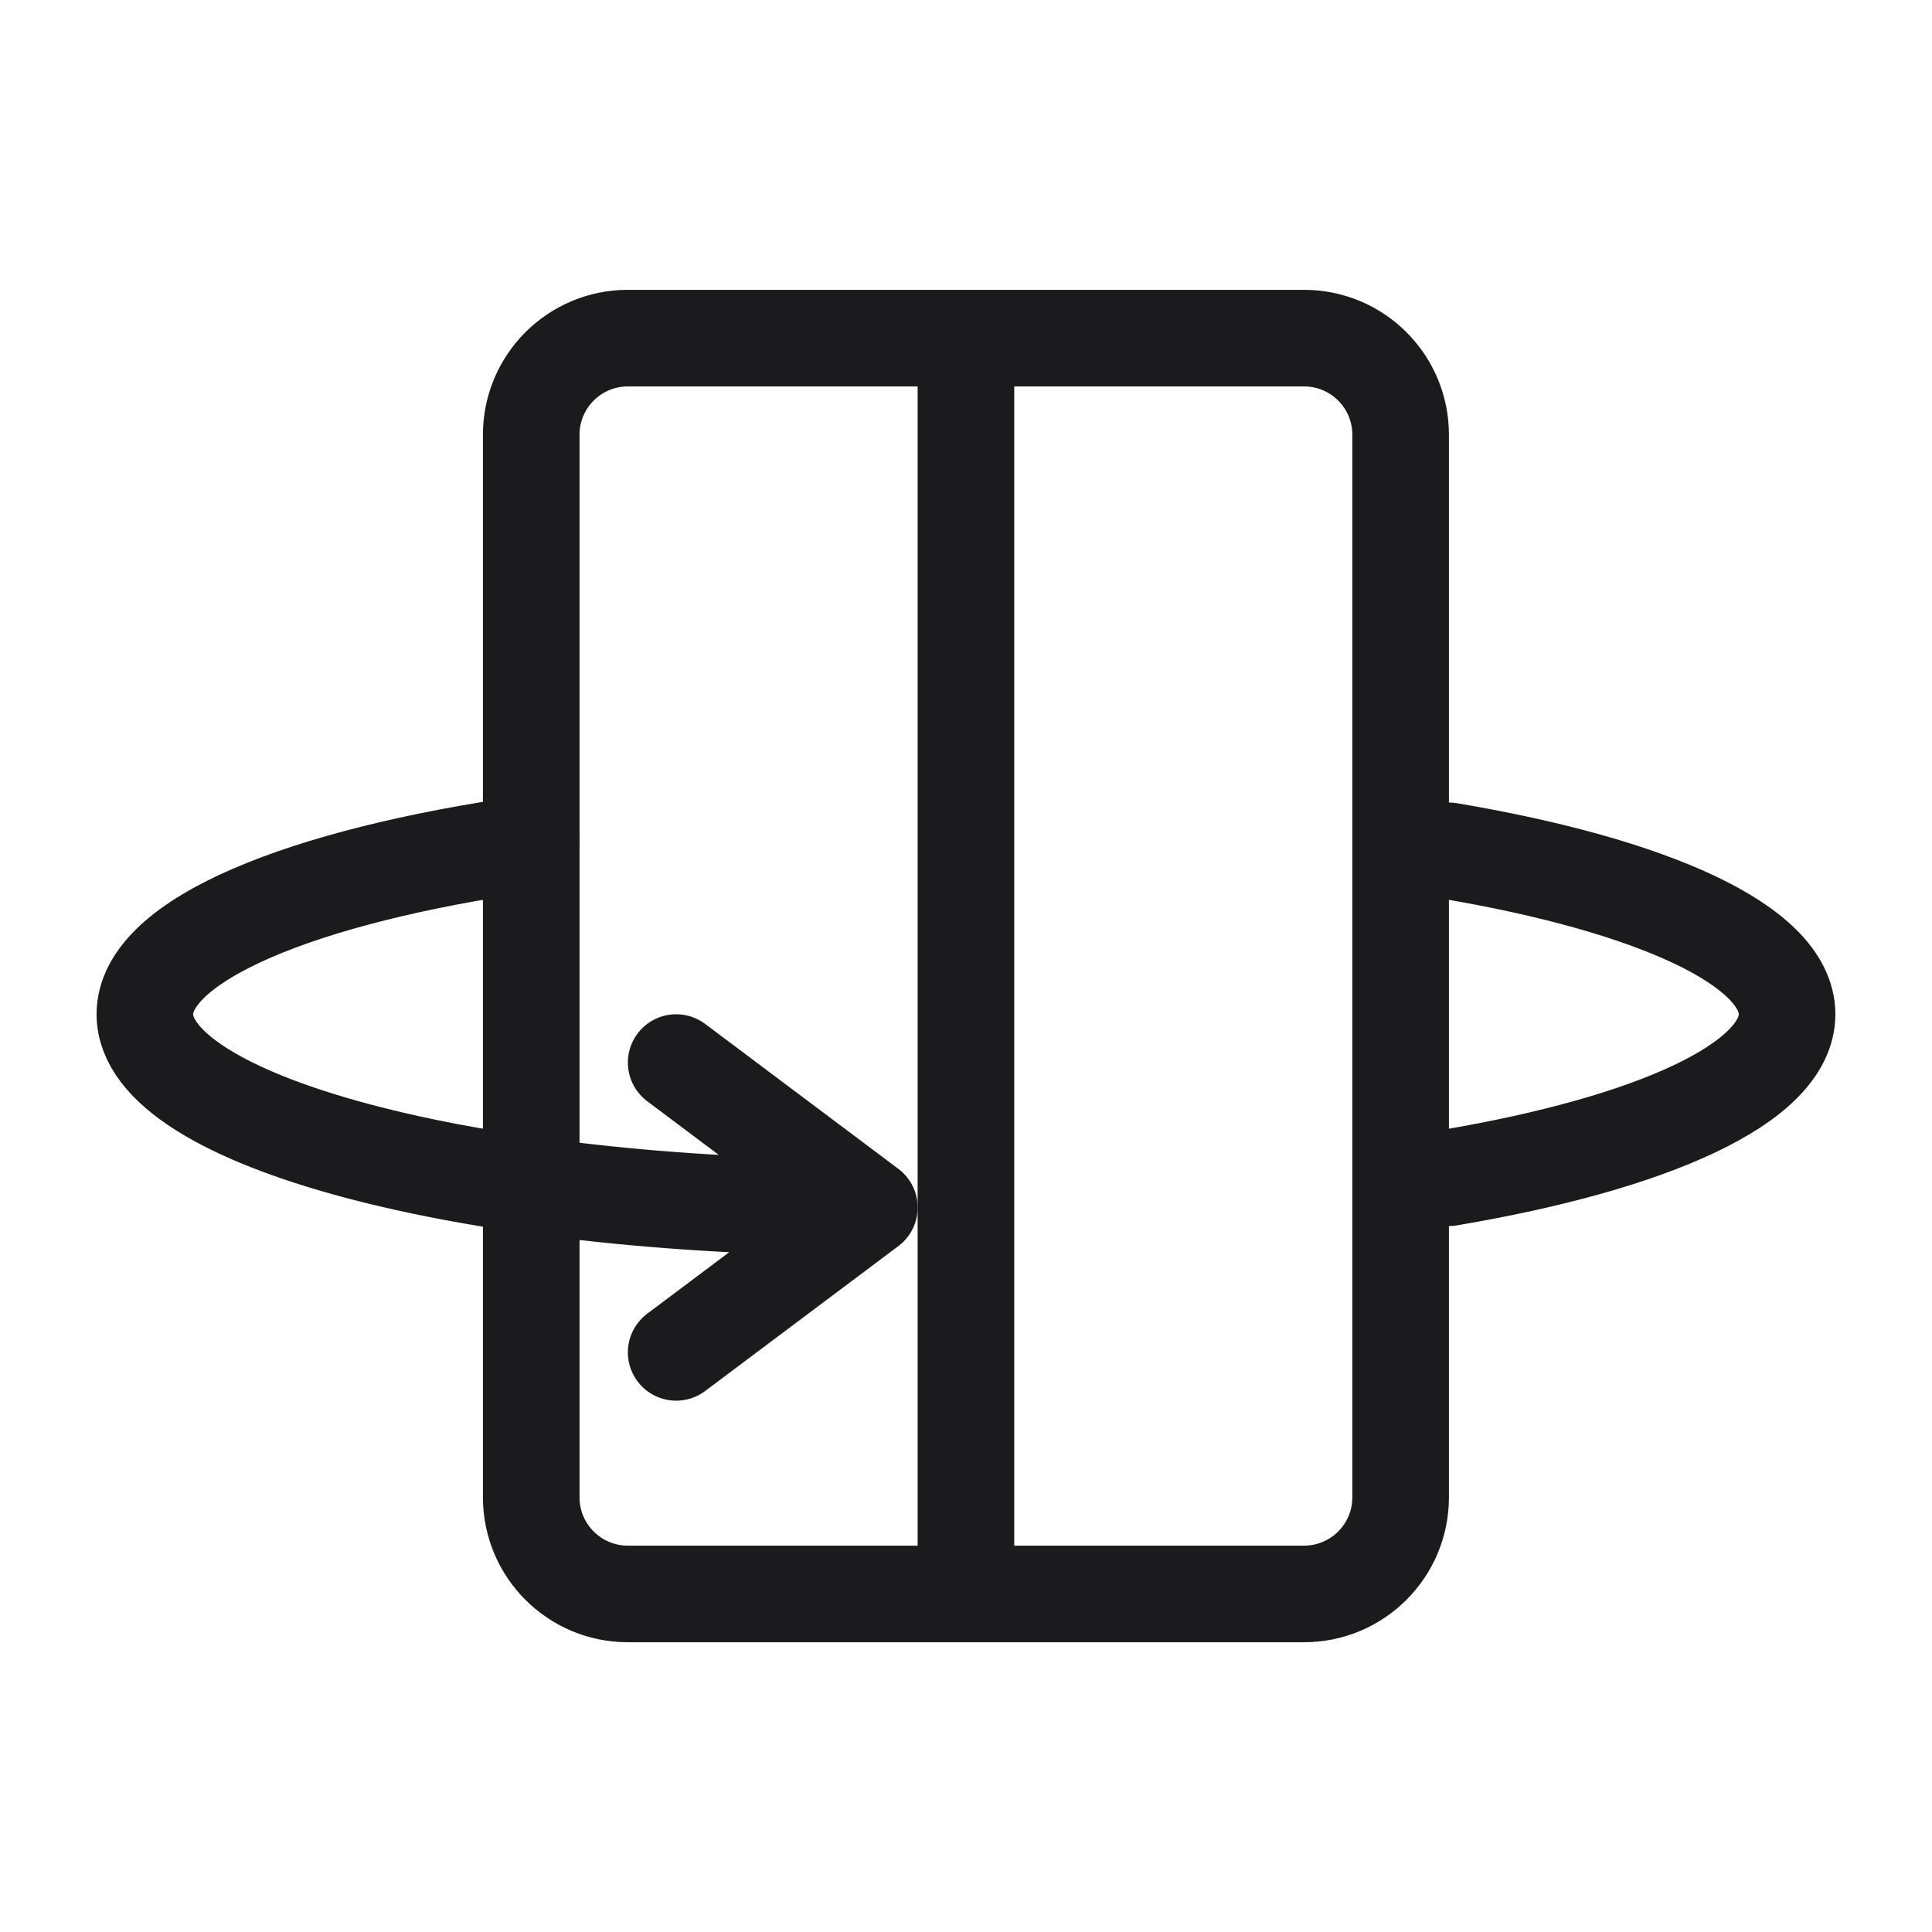 <svg width="56" height="56" viewBox="0 0 56 56" fill="none" xmlns="http://www.w3.org/2000/svg">
<path d="M25.199 34.999C13.601 34.999 4.199 32.492 4.199 29.399C4.199 27.25 8.738 25.384 15.399 24.445M25.199 34.999L19.599 30.799M25.199 34.999L19.599 39.199M41.999 24.662C47.888 25.654 51.799 27.405 51.799 29.399C51.799 31.394 47.888 33.145 41.999 34.137" stroke="#1B1B1E" stroke-width="2.8" stroke-linecap="round"/>
<path d="M27.998 9.801H18.198C16.652 9.801 15.398 11.054 15.398 12.601V43.401C15.398 44.947 16.652 46.201 18.198 46.201H27.998M27.998 9.801H37.798C39.345 9.801 40.598 11.054 40.598 12.601V43.401C40.598 44.947 39.345 46.201 37.798 46.201H27.998M27.998 9.801V46.201" stroke="#1B1B1E" stroke-width="2.8" stroke-linecap="round"/>
</svg>

